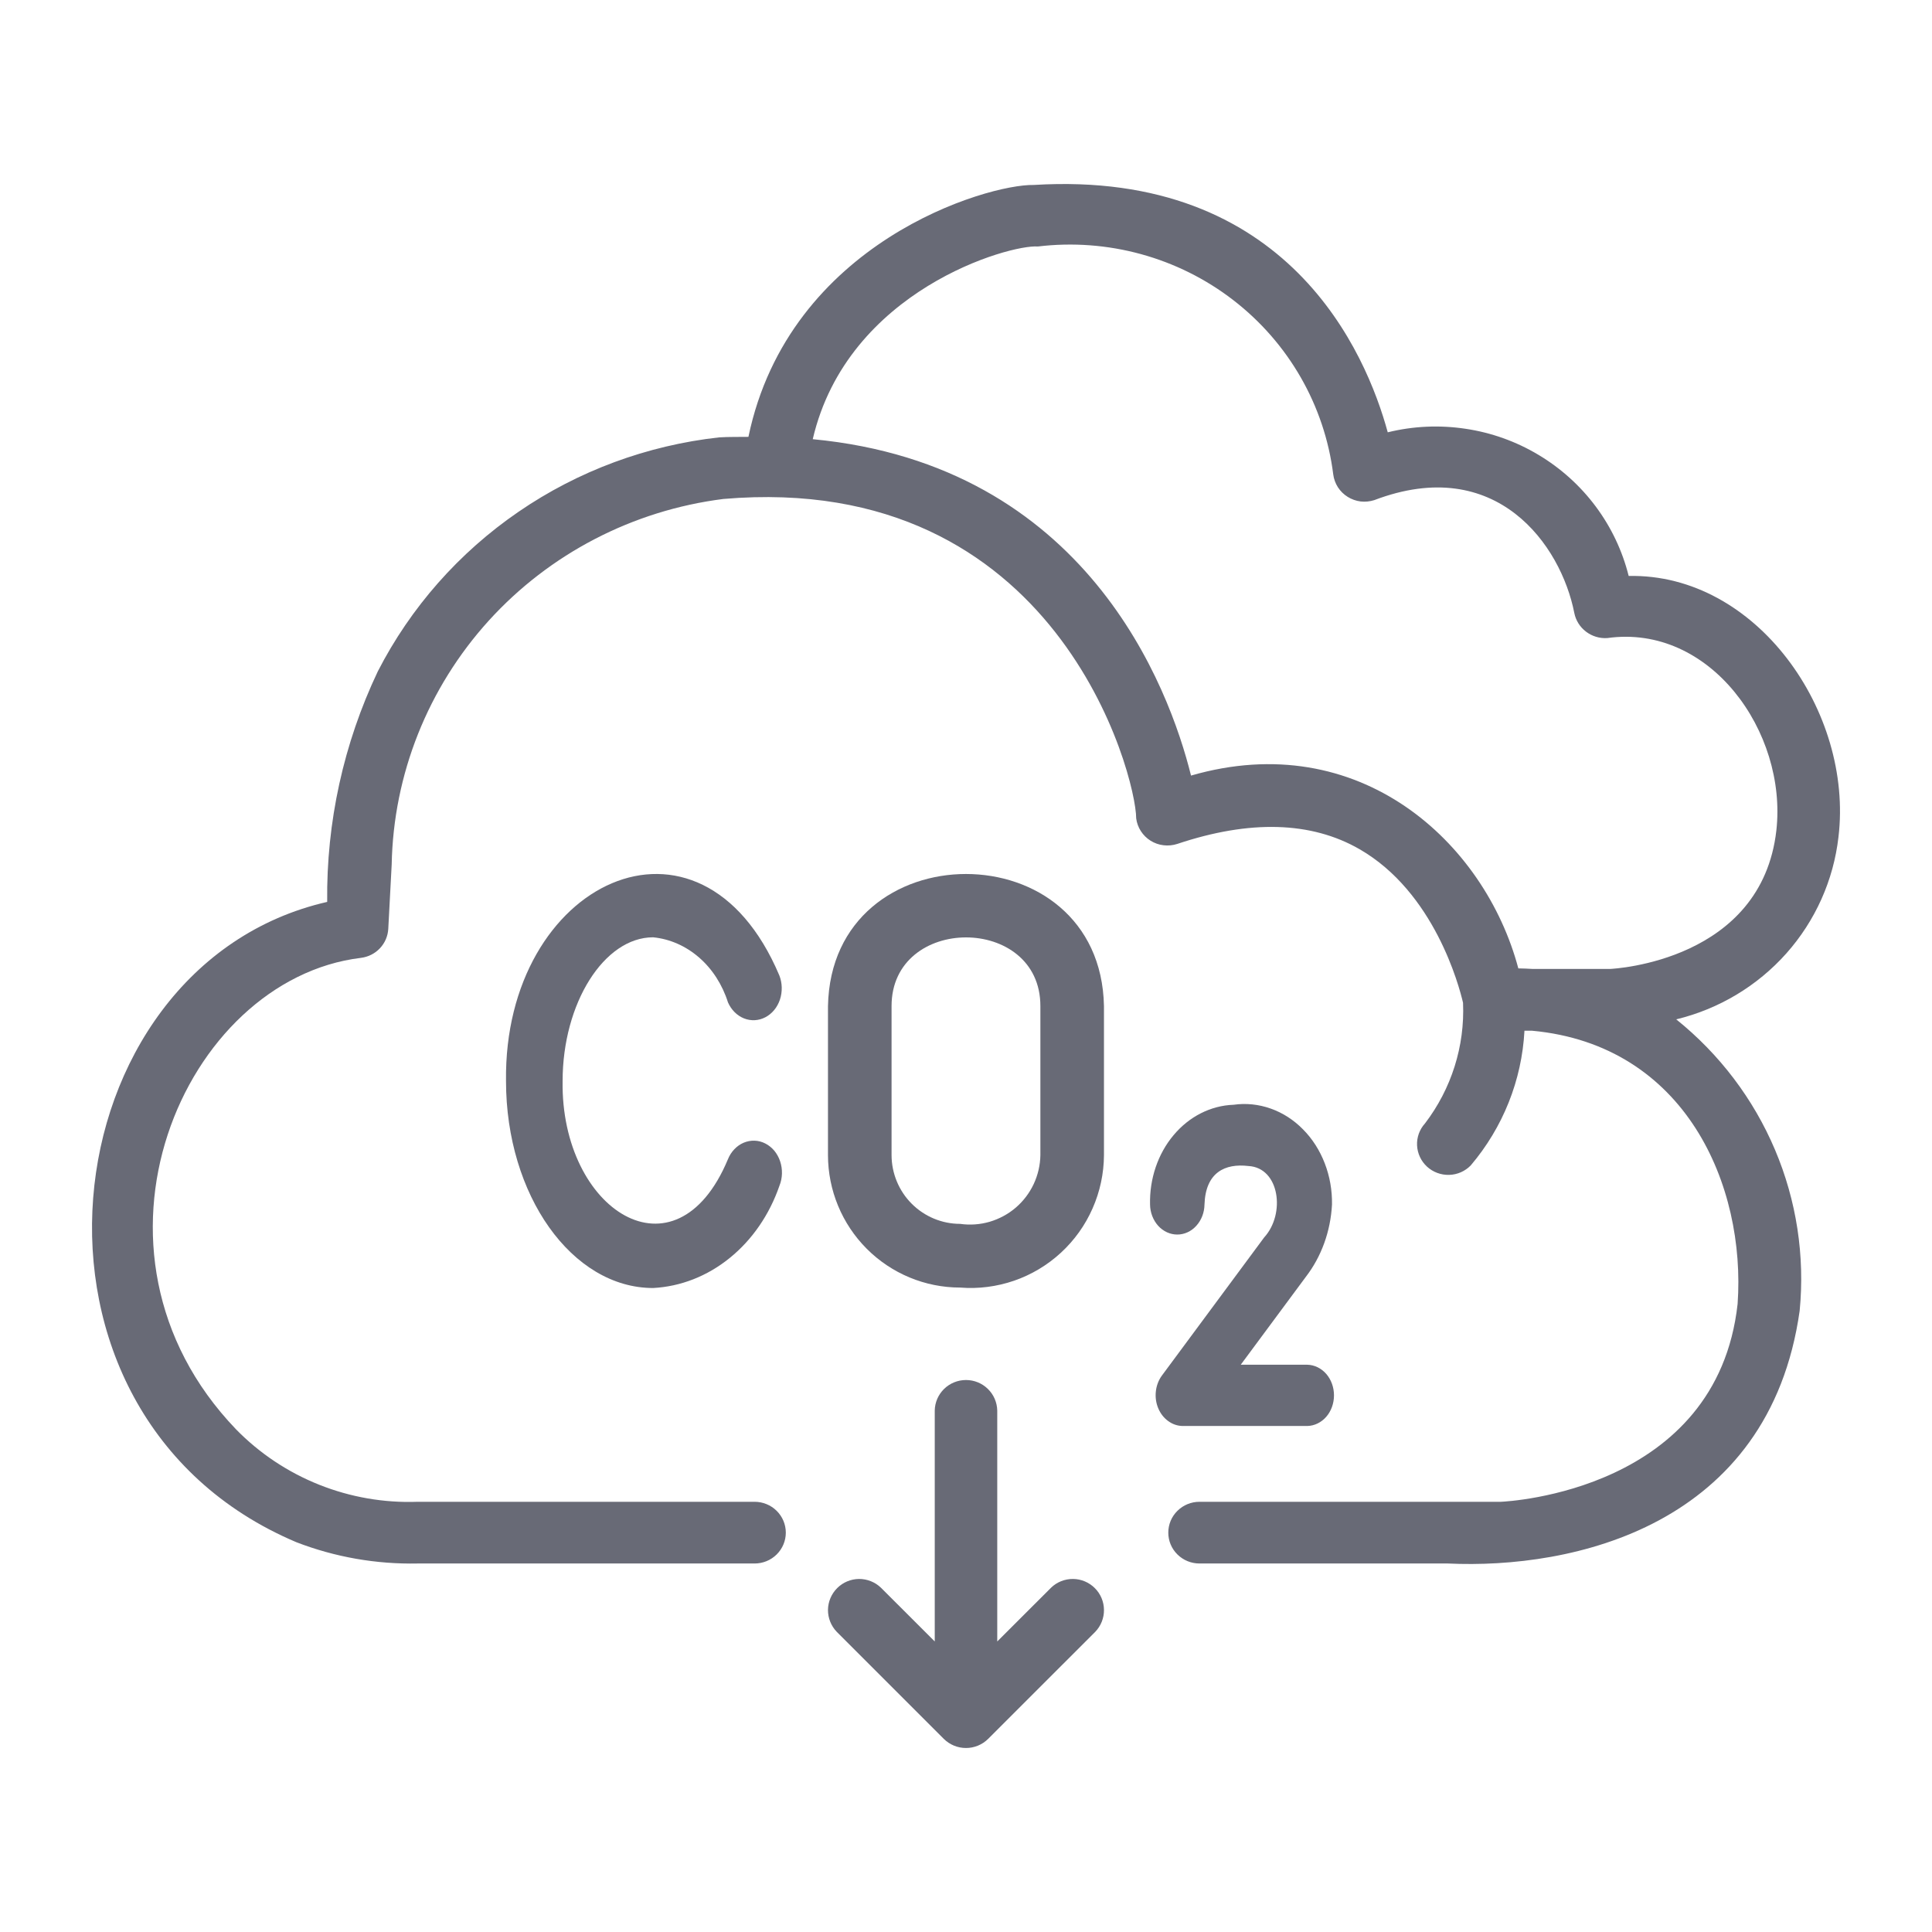 <svg width="34" height="34" viewBox="0 0 34 34" fill="none" xmlns="http://www.w3.org/2000/svg">
    <path d="M13.469 20.124C13.409 20.093 13.345 20.076 13.279 20.074C13.214 20.072 13.149 20.084 13.087 20.11C13.026 20.136 12.97 20.175 12.922 20.226C12.874 20.276 12.836 20.337 12.809 20.404C11.891 22.601 9.865 21.299 9.901 19.025C9.901 17.654 10.631 16.495 11.494 16.495C11.788 16.524 12.068 16.647 12.302 16.85C12.535 17.052 12.712 17.327 12.811 17.64C12.869 17.772 12.97 17.873 13.093 17.922C13.216 17.971 13.351 17.964 13.469 17.902C13.588 17.84 13.68 17.728 13.726 17.59C13.771 17.453 13.768 17.3 13.715 17.166C12.323 13.873 8.859 15.512 8.905 19.025C8.905 21.033 10.066 22.667 11.494 22.667C11.98 22.641 12.448 22.458 12.842 22.138C13.237 21.819 13.541 21.377 13.717 20.867C13.744 20.8 13.759 20.727 13.761 20.654C13.763 20.58 13.752 20.506 13.729 20.437C13.706 20.368 13.671 20.305 13.627 20.251C13.582 20.198 13.528 20.154 13.469 20.124Z" fill="#686A76"/>
    <path d="M23.007 25.095C23.132 25.092 23.252 25.034 23.34 24.933C23.427 24.833 23.476 24.697 23.476 24.556C23.476 24.415 23.427 24.279 23.34 24.179C23.252 24.078 23.132 24.02 23.007 24.017H21.835L22.98 22.471C23.255 22.115 23.416 21.668 23.441 21.198C23.445 20.949 23.402 20.702 23.314 20.474C23.226 20.245 23.096 20.041 22.931 19.875C22.767 19.708 22.573 19.583 22.362 19.509C22.151 19.434 21.928 19.411 21.709 19.442C21.307 19.456 20.927 19.649 20.652 19.978C20.376 20.307 20.228 20.746 20.239 21.198C20.241 21.339 20.293 21.473 20.382 21.572C20.472 21.671 20.593 21.726 20.718 21.726C20.843 21.726 20.964 21.671 21.053 21.572C21.143 21.473 21.195 21.339 21.197 21.198C21.216 20.631 21.558 20.471 21.971 20.52C22.519 20.55 22.626 21.363 22.247 21.777L20.445 24.211C20.388 24.29 20.352 24.386 20.341 24.487C20.33 24.588 20.344 24.691 20.383 24.783C20.421 24.875 20.482 24.953 20.558 25.008C20.634 25.064 20.722 25.094 20.813 25.095L23.007 25.095Z" fill="#686A76"/>
    <path d="M16.897 22.659C17.218 22.685 17.542 22.643 17.847 22.538C18.152 22.433 18.432 22.265 18.669 22.047C18.907 21.828 19.097 21.563 19.227 21.267C19.358 20.971 19.426 20.652 19.428 20.329V17.707C19.369 14.606 14.631 14.605 14.571 17.707V20.329C14.572 20.947 14.817 21.539 15.253 21.976C15.689 22.413 16.28 22.659 16.897 22.659ZM15.69 17.707C15.688 16.094 18.312 16.093 18.309 17.707V20.329C18.306 20.505 18.266 20.678 18.191 20.838C18.116 20.997 18.009 21.138 17.875 21.253C17.742 21.367 17.585 21.451 17.417 21.501C17.248 21.55 17.071 21.563 16.897 21.538C16.577 21.538 16.27 21.41 16.044 21.183C15.818 20.957 15.691 20.649 15.69 20.329L15.69 17.707Z" fill="#686A76"/>
    <path d="M32.354 14.73C32.618 12.528 30.909 10.088 28.662 10.136C28.552 9.695 28.355 9.279 28.082 8.913C27.809 8.547 27.466 8.238 27.072 8.003C26.679 7.768 26.242 7.612 25.787 7.545C25.332 7.477 24.869 7.498 24.422 7.608C24.043 6.217 22.674 2.98 18.192 3.255C17.376 3.239 13.887 4.258 13.171 7.688C12.999 7.691 12.834 7.686 12.655 7.697C11.387 7.838 10.174 8.287 9.126 9.006C8.077 9.725 7.226 10.69 6.649 11.815C6.046 13.084 5.742 14.471 5.758 15.872C0.834 16.999 -0.12 24.885 5.217 27.141C5.897 27.403 6.622 27.53 7.352 27.515H13.28C13.425 27.515 13.565 27.458 13.668 27.356C13.771 27.254 13.829 27.116 13.829 26.972C13.829 26.828 13.771 26.69 13.668 26.588C13.565 26.486 13.425 26.429 13.28 26.429H7.352C6.758 26.451 6.166 26.348 5.615 26.128C5.064 25.908 4.566 25.576 4.153 25.153C1.14 22.012 3.228 17.235 6.351 16.857C6.479 16.841 6.598 16.782 6.686 16.688C6.774 16.595 6.826 16.474 6.833 16.346L6.893 15.215C6.923 13.629 7.529 12.106 8.6 10.924C9.672 9.743 11.138 8.982 12.73 8.781C18.616 8.277 19.994 13.659 19.995 14.401C20.005 14.481 20.033 14.558 20.077 14.626C20.121 14.694 20.179 14.752 20.248 14.795C20.317 14.838 20.395 14.866 20.476 14.875C20.557 14.885 20.64 14.877 20.717 14.852C21.996 14.424 23.075 14.455 23.925 14.944C25.243 15.702 25.678 17.351 25.747 17.647C25.78 18.41 25.543 19.161 25.077 19.771C24.981 19.877 24.931 20.016 24.938 20.158C24.945 20.3 25.008 20.434 25.113 20.531C25.219 20.628 25.359 20.68 25.503 20.676C25.647 20.672 25.783 20.612 25.883 20.509C26.45 19.841 26.782 19.009 26.828 18.139H26.962C29.667 18.389 30.726 20.866 30.579 22.947C30.215 26.233 26.547 26.423 26.413 26.429H21.109C20.963 26.429 20.824 26.486 20.721 26.588C20.617 26.69 20.56 26.828 20.56 26.972C20.56 27.116 20.617 27.254 20.721 27.356C20.824 27.458 20.963 27.515 21.109 27.515H25.48C27.669 27.618 31.134 26.867 31.671 23.068C31.765 22.102 31.616 21.129 31.237 20.234C30.858 19.339 30.261 18.551 29.499 17.939C30.25 17.757 30.926 17.352 31.437 16.778C31.947 16.204 32.267 15.49 32.354 14.73ZM31.261 14.614C31.001 16.908 28.419 17.048 28.332 17.052H26.976C26.892 17.047 26.808 17.043 26.72 17.042C26.129 14.818 23.918 12.792 20.96 13.649C20.575 12.099 19.12 8.185 14.303 7.729C14.916 5.097 17.778 4.298 18.264 4.338C19.492 4.19 20.729 4.529 21.703 5.281C22.678 6.033 23.311 7.137 23.463 8.35C23.473 8.43 23.502 8.507 23.545 8.575C23.589 8.643 23.648 8.701 23.717 8.744C23.786 8.787 23.864 8.815 23.945 8.825C24.026 8.834 24.108 8.826 24.186 8.801C26.335 7.984 27.471 9.592 27.705 10.787C27.731 10.918 27.804 11.035 27.911 11.116C28.017 11.197 28.15 11.238 28.285 11.229C30.093 10.975 31.455 12.881 31.261 14.614Z" fill="#686A76"/>
    <path d="M18.497 27.941L17.55 28.887V24.824C17.547 24.68 17.488 24.543 17.385 24.443C17.282 24.342 17.144 24.286 17 24.286C16.856 24.286 16.717 24.342 16.614 24.443C16.512 24.543 16.452 24.68 16.45 24.824V28.887L15.503 27.941C15.399 27.841 15.26 27.786 15.116 27.787C14.972 27.789 14.835 27.846 14.733 27.948C14.631 28.05 14.573 28.187 14.571 28.331C14.57 28.474 14.625 28.613 14.725 28.717L16.61 30.602C16.714 30.705 16.854 30.762 17 30.762C17.145 30.762 17.285 30.705 17.389 30.602L19.275 28.717C19.375 28.613 19.43 28.474 19.428 28.331C19.427 28.187 19.369 28.049 19.267 27.948C19.165 27.846 19.027 27.788 18.883 27.787C18.739 27.786 18.6 27.841 18.497 27.941Z" fill="#686A76"/>
</svg>
